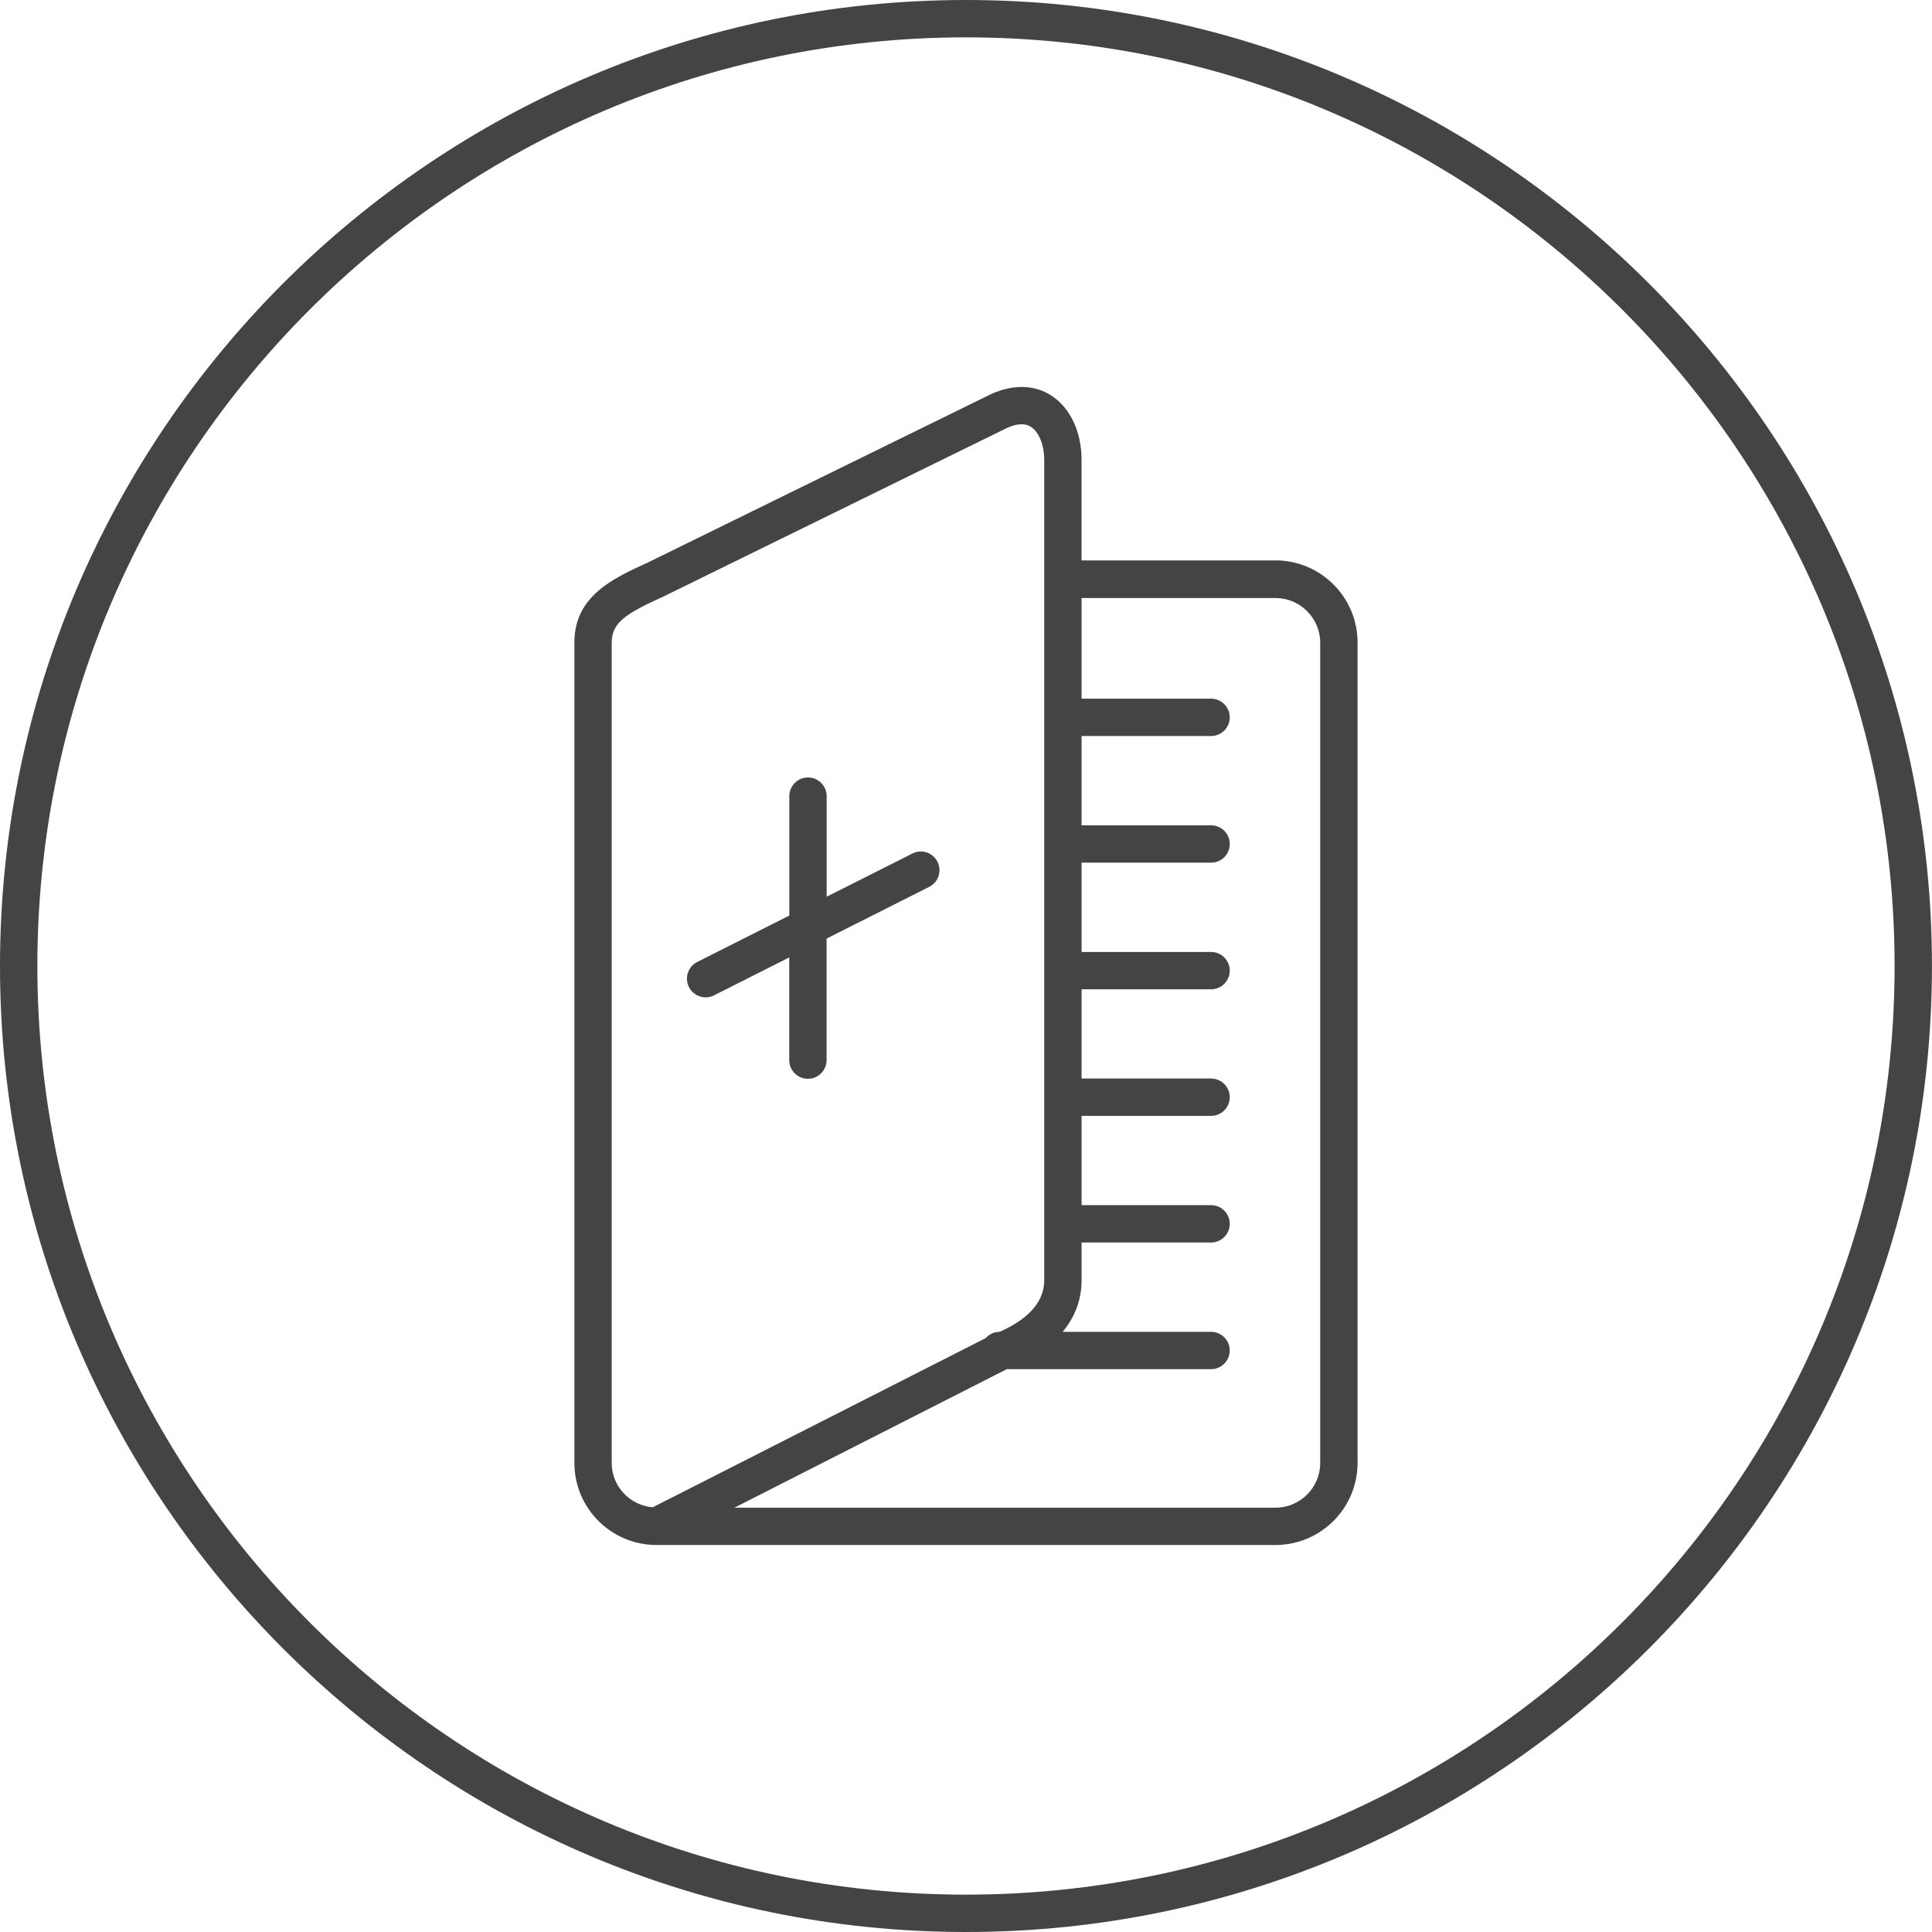 <!-- Generated by IcoMoon.io -->
<svg version="1.1" xmlns="http://www.w3.org/2000/svg" width="80" height="80" viewBox="0 0 80 80">
<title>healthcare-records</title>
<path fill="#444" d="M52.814 23.207h-8.029v-4.169c0-1.157-0.468-2.15-1.254-2.66-0.691-0.447-1.563-0.475-2.486-0.063l-14.204 6.97c-0.013 0.007-0.020 0.017-0.031 0.023-0.014 0.007-0.029 0.004-0.043 0.011-1.399 0.643-2.983 1.372-2.983 3.287v33.972c0 1.873 1.525 3.397 3.399 3.397h25.632c1.874 0 3.399-1.525 3.399-3.398v-33.972c0-1.874-1.525-3.4-3.399-3.4zM25.33 60.579v-33.971c0-0.84 0.603-1.2 2.084-1.882l0.092-0.042c0.002-0.001 0.004-0.003 0.007-0.006 0.003-0.001 0.008 0 0.011-0.002l14.18-6.959c0.413-0.186 0.745-0.197 0.987-0.040 0.333 0.216 0.548 0.752 0.548 1.362v33.972c0 1.058-0.908 1.719-1.844 2.136h-0.007c-0.229 0-0.429 0.104-0.57 0.26l-13.79 7.007c-0.947-0.079-1.698-0.867-1.698-1.834zM54.667 60.579c0 1.021-0.831 1.851-1.852 1.851h-22.404l11.251-5.722c0.012-0.004 0.021-0.010 0.032-0.014h8.453c0.428 0 0.773-0.346 0.773-0.773s-0.346-0.773-0.773-0.773h-6.143c0.512-0.62 0.782-1.34 0.782-2.136v-1.563h5.362c0.427 0 0.773-0.346 0.773-0.773s-0.346-0.773-0.773-0.773h-5.362v-3.697h5.362c0.427 0 0.773-0.346 0.773-0.773s-0.346-0.773-0.773-0.773h-5.362v-3.695h5.362c0.427 0 0.773-0.346 0.773-0.773s-0.346-0.773-0.773-0.773h-5.362v-3.698h5.362c0.427 0 0.773-0.346 0.773-0.773s-0.346-0.773-0.773-0.773h-5.362v-3.698h5.362c0.427 0 0.773-0.346 0.773-0.773s-0.346-0.773-0.773-0.773h-5.362v-4.168h8.029c1.021 0 1.852 0.831 1.852 1.853v33.97z"></path>
<path fill="#444" d="M29.217 41.299c0.116 0 0.235-0.027 0.347-0.083l3.117-1.572v4.254c0 0.427 0.346 0.773 0.773 0.773s0.773-0.346 0.773-0.773v-5.033l4.25-2.142c0.381-0.193 0.533-0.657 0.343-1.038s-0.654-0.536-1.038-0.343l-3.552 1.789v-4.165c0-0.428-0.346-0.773-0.773-0.773s-0.773 0.346-0.773 0.773v4.945l-3.814 1.922c-0.381 0.193-0.533 0.657-0.343 1.038 0.136 0.271 0.409 0.427 0.692 0.427z"></path>
<path fill="#444" d="M39.998 0c-22.055 0-39.998 17.943-39.998 40s17.942 40 39.998 40c22.057 0 40-17.943 40-40s-17.943-40-40-40zM39.998 78.453c-21.201 0-38.451-17.25-38.451-38.453s17.25-38.453 38.451-38.453c21.203 0 38.453 17.25 38.453 38.453s-17.25 38.453-38.453 38.453z"></path>
</svg>
